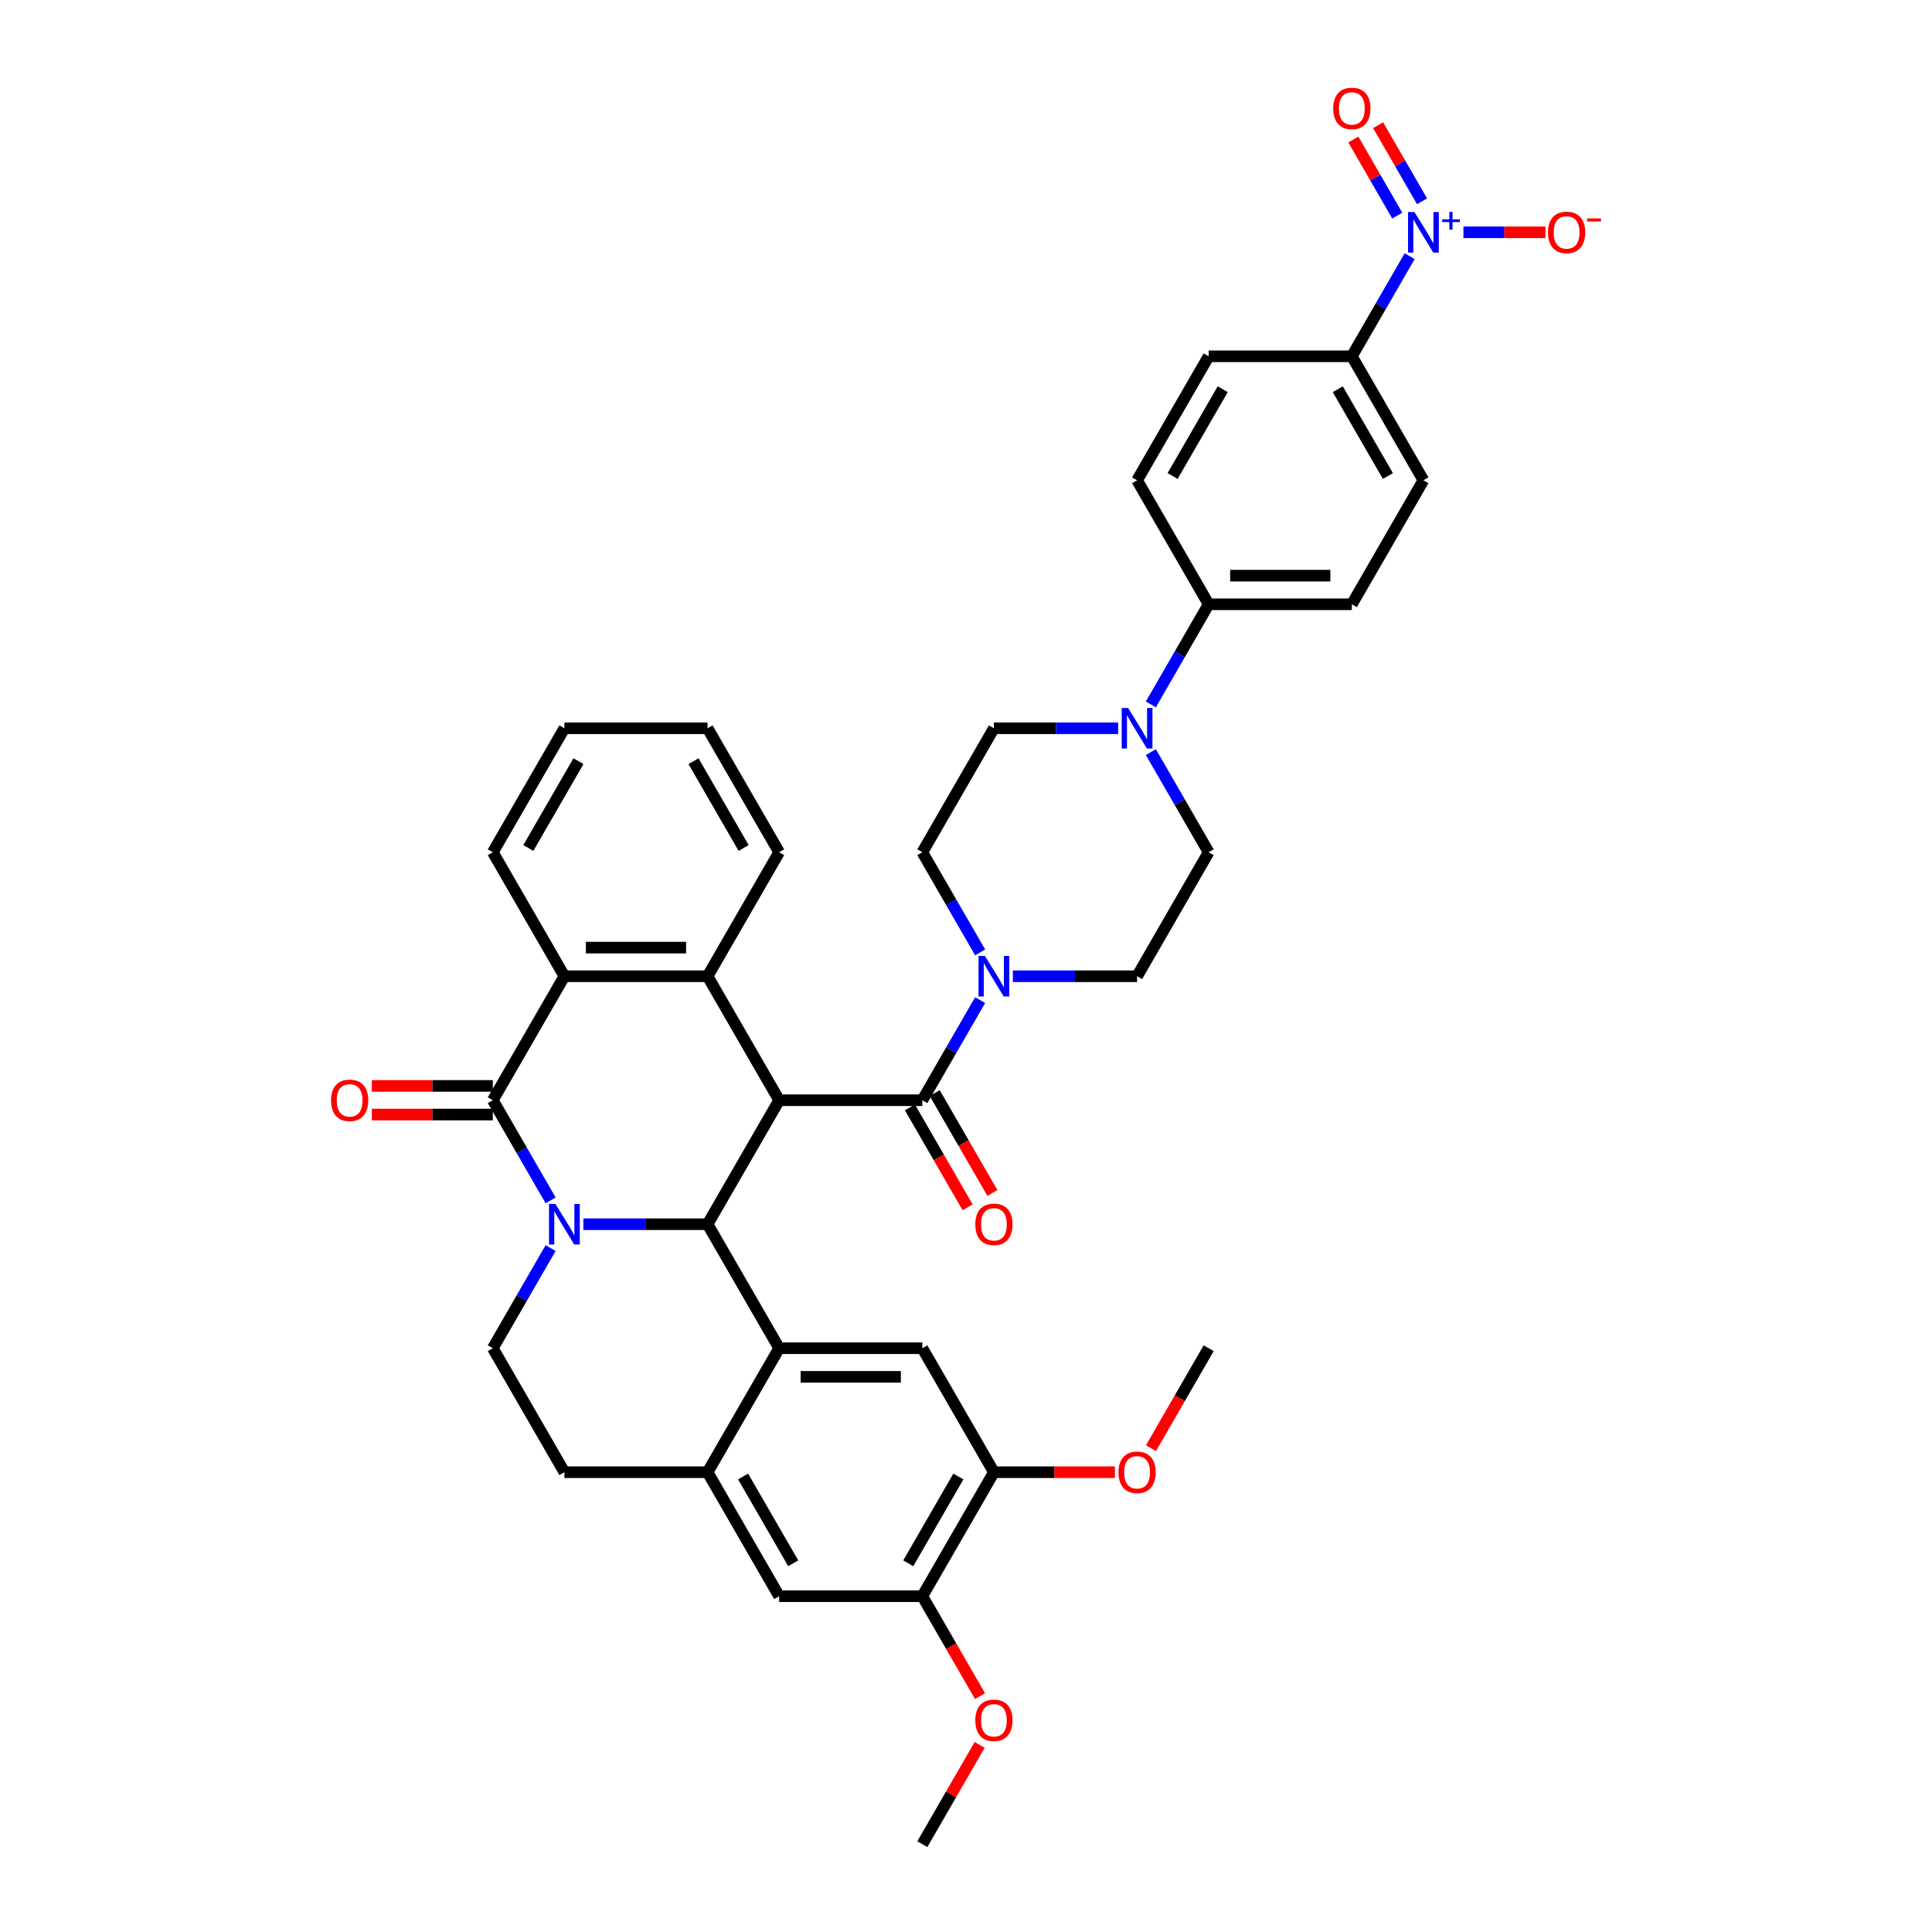 <?xml version='1.0' encoding='iso-8859-1'?>
<svg version='1.1' baseProfile='full'
              xmlns='http://www.w3.org/2000/svg'
                      xmlns:rdkit='http://www.rdkit.org/xml'
                      xmlns:xlink='http://www.w3.org/1999/xlink'
                  xml:space='preserve'
width='1000px' height='1000px' viewBox='0 0 1000 1000'>
<!-- END OF HEADER -->
<rect style='opacity:1.0;fill:#FFFFFF;stroke:none' width='1000' height='1000' x='0' y='0'> </rect>
<path class='bond-1' d='M 301.943,633.66 L 334.09,633.66' style='fill:none;fill-rule:evenodd;stroke:#0000FF;stroke-width:6px;stroke-linecap:butt;stroke-linejoin:miter;stroke-opacity:1' />
<path class='bond-1' d='M 334.09,633.66 L 366.237,633.66' style='fill:none;fill-rule:evenodd;stroke:#000000;stroke-width:6px;stroke-linecap:butt;stroke-linejoin:miter;stroke-opacity:1' />
<path class='bond-2' d='M 285.003,621.314 L 270.041,595.399' style='fill:none;fill-rule:evenodd;stroke:#0000FF;stroke-width:6px;stroke-linecap:butt;stroke-linejoin:miter;stroke-opacity:1' />
<path class='bond-2' d='M 270.041,595.399 L 255.079,569.483' style='fill:none;fill-rule:evenodd;stroke:#000000;stroke-width:6px;stroke-linecap:butt;stroke-linejoin:miter;stroke-opacity:1' />
<path class='bond-12' d='M 285.003,646.006 L 270.041,671.922' style='fill:none;fill-rule:evenodd;stroke:#0000FF;stroke-width:6px;stroke-linecap:butt;stroke-linejoin:miter;stroke-opacity:1' />
<path class='bond-12' d='M 270.041,671.922 L 255.079,697.837' style='fill:none;fill-rule:evenodd;stroke:#000000;stroke-width:6px;stroke-linecap:butt;stroke-linejoin:miter;stroke-opacity:1' />
<path class='bond-0' d='M 403.289,569.483 L 366.237,633.66' style='fill:none;fill-rule:evenodd;stroke:#000000;stroke-width:6px;stroke-linecap:butt;stroke-linejoin:miter;stroke-opacity:1' />
<path class='bond-4' d='M 403.289,569.483 L 477.395,569.483' style='fill:none;fill-rule:evenodd;stroke:#000000;stroke-width:6px;stroke-linecap:butt;stroke-linejoin:miter;stroke-opacity:1' />
<path class='bond-40' d='M 403.289,569.483 L 366.237,505.306' style='fill:none;fill-rule:evenodd;stroke:#000000;stroke-width:6px;stroke-linecap:butt;stroke-linejoin:miter;stroke-opacity:1' />
<path class='bond-3' d='M 366.237,633.66 L 403.289,697.837' style='fill:none;fill-rule:evenodd;stroke:#000000;stroke-width:6px;stroke-linecap:butt;stroke-linejoin:miter;stroke-opacity:1' />
<path class='bond-7' d='M 255.079,569.483 L 292.131,505.306' style='fill:none;fill-rule:evenodd;stroke:#000000;stroke-width:6px;stroke-linecap:butt;stroke-linejoin:miter;stroke-opacity:1' />
<path class='bond-19' d='M 255.079,562.072 L 223.769,562.072' style='fill:none;fill-rule:evenodd;stroke:#000000;stroke-width:6px;stroke-linecap:butt;stroke-linejoin:miter;stroke-opacity:1' />
<path class='bond-19' d='M 223.769,562.072 L 192.46,562.072' style='fill:none;fill-rule:evenodd;stroke:#FF0000;stroke-width:6px;stroke-linecap:butt;stroke-linejoin:miter;stroke-opacity:1' />
<path class='bond-19' d='M 255.079,576.894 L 223.769,576.894' style='fill:none;fill-rule:evenodd;stroke:#000000;stroke-width:6px;stroke-linecap:butt;stroke-linejoin:miter;stroke-opacity:1' />
<path class='bond-19' d='M 223.769,576.894 L 192.46,576.894' style='fill:none;fill-rule:evenodd;stroke:#FF0000;stroke-width:6px;stroke-linecap:butt;stroke-linejoin:miter;stroke-opacity:1' />
<path class='bond-10' d='M 403.289,697.837 L 477.395,697.837' style='fill:none;fill-rule:evenodd;stroke:#000000;stroke-width:6px;stroke-linecap:butt;stroke-linejoin:miter;stroke-opacity:1' />
<path class='bond-10' d='M 414.405,712.658 L 466.279,712.658' style='fill:none;fill-rule:evenodd;stroke:#000000;stroke-width:6px;stroke-linecap:butt;stroke-linejoin:miter;stroke-opacity:1' />
<path class='bond-39' d='M 403.289,697.837 L 366.237,762.014' style='fill:none;fill-rule:evenodd;stroke:#000000;stroke-width:6px;stroke-linecap:butt;stroke-linejoin:miter;stroke-opacity:1' />
<path class='bond-8' d='M 477.395,569.483 L 492.357,543.567' style='fill:none;fill-rule:evenodd;stroke:#000000;stroke-width:6px;stroke-linecap:butt;stroke-linejoin:miter;stroke-opacity:1' />
<path class='bond-8' d='M 492.357,543.567 L 507.319,517.652' style='fill:none;fill-rule:evenodd;stroke:#0000FF;stroke-width:6px;stroke-linecap:butt;stroke-linejoin:miter;stroke-opacity:1' />
<path class='bond-21' d='M 470.977,573.188 L 485.905,599.045' style='fill:none;fill-rule:evenodd;stroke:#000000;stroke-width:6px;stroke-linecap:butt;stroke-linejoin:miter;stroke-opacity:1' />
<path class='bond-21' d='M 485.905,599.045 L 500.833,624.901' style='fill:none;fill-rule:evenodd;stroke:#FF0000;stroke-width:6px;stroke-linecap:butt;stroke-linejoin:miter;stroke-opacity:1' />
<path class='bond-21' d='M 483.812,565.778 L 498.74,591.634' style='fill:none;fill-rule:evenodd;stroke:#000000;stroke-width:6px;stroke-linecap:butt;stroke-linejoin:miter;stroke-opacity:1' />
<path class='bond-21' d='M 498.74,591.634 L 513.669,617.49' style='fill:none;fill-rule:evenodd;stroke:#FF0000;stroke-width:6px;stroke-linecap:butt;stroke-linejoin:miter;stroke-opacity:1' />
<path class='bond-5' d='M 366.237,505.306 L 292.131,505.306' style='fill:none;fill-rule:evenodd;stroke:#000000;stroke-width:6px;stroke-linecap:butt;stroke-linejoin:miter;stroke-opacity:1' />
<path class='bond-5' d='M 355.121,490.485 L 303.247,490.485' style='fill:none;fill-rule:evenodd;stroke:#000000;stroke-width:6px;stroke-linecap:butt;stroke-linejoin:miter;stroke-opacity:1' />
<path class='bond-31' d='M 366.237,505.306 L 403.289,441.129' style='fill:none;fill-rule:evenodd;stroke:#000000;stroke-width:6px;stroke-linecap:butt;stroke-linejoin:miter;stroke-opacity:1' />
<path class='bond-6' d='M 729.635,132.589 L 714.673,158.505' style='fill:none;fill-rule:evenodd;stroke:#0000FF;stroke-width:6px;stroke-linecap:butt;stroke-linejoin:miter;stroke-opacity:1' />
<path class='bond-6' d='M 714.673,158.505 L 699.711,184.421' style='fill:none;fill-rule:evenodd;stroke:#000000;stroke-width:6px;stroke-linecap:butt;stroke-linejoin:miter;stroke-opacity:1' />
<path class='bond-17' d='M 757.472,120.243 L 778.686,120.243' style='fill:none;fill-rule:evenodd;stroke:#0000FF;stroke-width:6px;stroke-linecap:butt;stroke-linejoin:miter;stroke-opacity:1' />
<path class='bond-17' d='M 778.686,120.243 L 799.9,120.243' style='fill:none;fill-rule:evenodd;stroke:#FF0000;stroke-width:6px;stroke-linecap:butt;stroke-linejoin:miter;stroke-opacity:1' />
<path class='bond-20' d='M 736.053,104.192 L 724.68,84.494' style='fill:none;fill-rule:evenodd;stroke:#0000FF;stroke-width:6px;stroke-linecap:butt;stroke-linejoin:miter;stroke-opacity:1' />
<path class='bond-20' d='M 724.68,84.494 L 713.307,64.795' style='fill:none;fill-rule:evenodd;stroke:#FF0000;stroke-width:6px;stroke-linecap:butt;stroke-linejoin:miter;stroke-opacity:1' />
<path class='bond-20' d='M 723.218,111.603 L 711.845,91.904' style='fill:none;fill-rule:evenodd;stroke:#0000FF;stroke-width:6px;stroke-linecap:butt;stroke-linejoin:miter;stroke-opacity:1' />
<path class='bond-20' d='M 711.845,91.904 L 700.472,72.206' style='fill:none;fill-rule:evenodd;stroke:#FF0000;stroke-width:6px;stroke-linecap:butt;stroke-linejoin:miter;stroke-opacity:1' />
<path class='bond-34' d='M 292.131,505.306 L 255.079,441.129' style='fill:none;fill-rule:evenodd;stroke:#000000;stroke-width:6px;stroke-linecap:butt;stroke-linejoin:miter;stroke-opacity:1' />
<path class='bond-23' d='M 524.259,505.306 L 556.406,505.306' style='fill:none;fill-rule:evenodd;stroke:#0000FF;stroke-width:6px;stroke-linecap:butt;stroke-linejoin:miter;stroke-opacity:1' />
<path class='bond-23' d='M 556.406,505.306 L 588.553,505.306' style='fill:none;fill-rule:evenodd;stroke:#000000;stroke-width:6px;stroke-linecap:butt;stroke-linejoin:miter;stroke-opacity:1' />
<path class='bond-24' d='M 507.319,492.96 L 492.357,467.044' style='fill:none;fill-rule:evenodd;stroke:#0000FF;stroke-width:6px;stroke-linecap:butt;stroke-linejoin:miter;stroke-opacity:1' />
<path class='bond-24' d='M 492.357,467.044 L 477.395,441.129' style='fill:none;fill-rule:evenodd;stroke:#000000;stroke-width:6px;stroke-linecap:butt;stroke-linejoin:miter;stroke-opacity:1' />
<path class='bond-9' d='M 366.237,762.014 L 292.131,762.014' style='fill:none;fill-rule:evenodd;stroke:#000000;stroke-width:6px;stroke-linecap:butt;stroke-linejoin:miter;stroke-opacity:1' />
<path class='bond-14' d='M 366.237,762.014 L 403.289,826.191' style='fill:none;fill-rule:evenodd;stroke:#000000;stroke-width:6px;stroke-linecap:butt;stroke-linejoin:miter;stroke-opacity:1' />
<path class='bond-14' d='M 384.63,764.23 L 410.567,809.154' style='fill:none;fill-rule:evenodd;stroke:#000000;stroke-width:6px;stroke-linecap:butt;stroke-linejoin:miter;stroke-opacity:1' />
<path class='bond-13' d='M 477.395,697.837 L 514.447,762.014' style='fill:none;fill-rule:evenodd;stroke:#000000;stroke-width:6px;stroke-linecap:butt;stroke-linejoin:miter;stroke-opacity:1' />
<path class='bond-11' d='M 578.741,376.952 L 546.594,376.952' style='fill:none;fill-rule:evenodd;stroke:#0000FF;stroke-width:6px;stroke-linecap:butt;stroke-linejoin:miter;stroke-opacity:1' />
<path class='bond-11' d='M 546.594,376.952 L 514.447,376.952' style='fill:none;fill-rule:evenodd;stroke:#000000;stroke-width:6px;stroke-linecap:butt;stroke-linejoin:miter;stroke-opacity:1' />
<path class='bond-18' d='M 595.681,364.606 L 610.643,338.69' style='fill:none;fill-rule:evenodd;stroke:#0000FF;stroke-width:6px;stroke-linecap:butt;stroke-linejoin:miter;stroke-opacity:1' />
<path class='bond-18' d='M 610.643,338.69 L 625.605,312.775' style='fill:none;fill-rule:evenodd;stroke:#000000;stroke-width:6px;stroke-linecap:butt;stroke-linejoin:miter;stroke-opacity:1' />
<path class='bond-43' d='M 595.681,389.298 L 610.643,415.213' style='fill:none;fill-rule:evenodd;stroke:#0000FF;stroke-width:6px;stroke-linecap:butt;stroke-linejoin:miter;stroke-opacity:1' />
<path class='bond-43' d='M 610.643,415.213 L 625.605,441.129' style='fill:none;fill-rule:evenodd;stroke:#000000;stroke-width:6px;stroke-linecap:butt;stroke-linejoin:miter;stroke-opacity:1' />
<path class='bond-22' d='M 255.079,697.837 L 292.131,762.014' style='fill:none;fill-rule:evenodd;stroke:#000000;stroke-width:6px;stroke-linecap:butt;stroke-linejoin:miter;stroke-opacity:1' />
<path class='bond-32' d='M 514.447,762.014 L 545.757,762.014' style='fill:none;fill-rule:evenodd;stroke:#000000;stroke-width:6px;stroke-linecap:butt;stroke-linejoin:miter;stroke-opacity:1' />
<path class='bond-32' d='M 545.757,762.014 L 577.066,762.014' style='fill:none;fill-rule:evenodd;stroke:#FF0000;stroke-width:6px;stroke-linecap:butt;stroke-linejoin:miter;stroke-opacity:1' />
<path class='bond-41' d='M 514.447,762.014 L 477.395,826.191' style='fill:none;fill-rule:evenodd;stroke:#000000;stroke-width:6px;stroke-linecap:butt;stroke-linejoin:miter;stroke-opacity:1' />
<path class='bond-41' d='M 496.054,764.23 L 470.117,809.154' style='fill:none;fill-rule:evenodd;stroke:#000000;stroke-width:6px;stroke-linecap:butt;stroke-linejoin:miter;stroke-opacity:1' />
<path class='bond-16' d='M 403.289,826.191 L 477.395,826.191' style='fill:none;fill-rule:evenodd;stroke:#000000;stroke-width:6px;stroke-linecap:butt;stroke-linejoin:miter;stroke-opacity:1' />
<path class='bond-15' d='M 699.711,184.421 L 736.763,248.598' style='fill:none;fill-rule:evenodd;stroke:#000000;stroke-width:6px;stroke-linecap:butt;stroke-linejoin:miter;stroke-opacity:1' />
<path class='bond-15' d='M 692.433,201.458 L 718.37,246.382' style='fill:none;fill-rule:evenodd;stroke:#000000;stroke-width:6px;stroke-linecap:butt;stroke-linejoin:miter;stroke-opacity:1' />
<path class='bond-44' d='M 699.711,184.421 L 625.605,184.421' style='fill:none;fill-rule:evenodd;stroke:#000000;stroke-width:6px;stroke-linecap:butt;stroke-linejoin:miter;stroke-opacity:1' />
<path class='bond-33' d='M 477.395,826.191 L 492.323,852.048' style='fill:none;fill-rule:evenodd;stroke:#000000;stroke-width:6px;stroke-linecap:butt;stroke-linejoin:miter;stroke-opacity:1' />
<path class='bond-33' d='M 492.323,852.048 L 507.251,877.904' style='fill:none;fill-rule:evenodd;stroke:#FF0000;stroke-width:6px;stroke-linecap:butt;stroke-linejoin:miter;stroke-opacity:1' />
<path class='bond-29' d='M 625.605,312.775 L 588.553,248.598' style='fill:none;fill-rule:evenodd;stroke:#000000;stroke-width:6px;stroke-linecap:butt;stroke-linejoin:miter;stroke-opacity:1' />
<path class='bond-30' d='M 625.605,312.775 L 699.711,312.775' style='fill:none;fill-rule:evenodd;stroke:#000000;stroke-width:6px;stroke-linecap:butt;stroke-linejoin:miter;stroke-opacity:1' />
<path class='bond-30' d='M 636.721,297.954 L 688.595,297.954' style='fill:none;fill-rule:evenodd;stroke:#000000;stroke-width:6px;stroke-linecap:butt;stroke-linejoin:miter;stroke-opacity:1' />
<path class='bond-26' d='M 588.553,505.306 L 625.605,441.129' style='fill:none;fill-rule:evenodd;stroke:#000000;stroke-width:6px;stroke-linecap:butt;stroke-linejoin:miter;stroke-opacity:1' />
<path class='bond-25' d='M 477.395,441.129 L 514.447,376.952' style='fill:none;fill-rule:evenodd;stroke:#000000;stroke-width:6px;stroke-linecap:butt;stroke-linejoin:miter;stroke-opacity:1' />
<path class='bond-27' d='M 625.605,184.421 L 588.553,248.598' style='fill:none;fill-rule:evenodd;stroke:#000000;stroke-width:6px;stroke-linecap:butt;stroke-linejoin:miter;stroke-opacity:1' />
<path class='bond-27' d='M 632.883,201.458 L 606.946,246.382' style='fill:none;fill-rule:evenodd;stroke:#000000;stroke-width:6px;stroke-linecap:butt;stroke-linejoin:miter;stroke-opacity:1' />
<path class='bond-28' d='M 736.763,248.598 L 699.711,312.775' style='fill:none;fill-rule:evenodd;stroke:#000000;stroke-width:6px;stroke-linecap:butt;stroke-linejoin:miter;stroke-opacity:1' />
<path class='bond-42' d='M 403.289,441.129 L 366.237,376.952' style='fill:none;fill-rule:evenodd;stroke:#000000;stroke-width:6px;stroke-linecap:butt;stroke-linejoin:miter;stroke-opacity:1' />
<path class='bond-42' d='M 384.896,438.913 L 358.959,393.989' style='fill:none;fill-rule:evenodd;stroke:#000000;stroke-width:6px;stroke-linecap:butt;stroke-linejoin:miter;stroke-opacity:1' />
<path class='bond-36' d='M 595.749,749.55 L 610.677,723.693' style='fill:none;fill-rule:evenodd;stroke:#FF0000;stroke-width:6px;stroke-linecap:butt;stroke-linejoin:miter;stroke-opacity:1' />
<path class='bond-36' d='M 610.677,723.693 L 625.605,697.837' style='fill:none;fill-rule:evenodd;stroke:#000000;stroke-width:6px;stroke-linecap:butt;stroke-linejoin:miter;stroke-opacity:1' />
<path class='bond-35' d='M 507.063,903.159 L 492.229,928.852' style='fill:none;fill-rule:evenodd;stroke:#FF0000;stroke-width:6px;stroke-linecap:butt;stroke-linejoin:miter;stroke-opacity:1' />
<path class='bond-35' d='M 492.229,928.852 L 477.395,954.545' style='fill:none;fill-rule:evenodd;stroke:#000000;stroke-width:6px;stroke-linecap:butt;stroke-linejoin:miter;stroke-opacity:1' />
<path class='bond-38' d='M 255.079,441.129 L 292.131,376.952' style='fill:none;fill-rule:evenodd;stroke:#000000;stroke-width:6px;stroke-linecap:butt;stroke-linejoin:miter;stroke-opacity:1' />
<path class='bond-38' d='M 273.472,438.913 L 299.409,393.989' style='fill:none;fill-rule:evenodd;stroke:#000000;stroke-width:6px;stroke-linecap:butt;stroke-linejoin:miter;stroke-opacity:1' />
<path class='bond-37' d='M 366.237,376.952 L 292.131,376.952' style='fill:none;fill-rule:evenodd;stroke:#000000;stroke-width:6px;stroke-linecap:butt;stroke-linejoin:miter;stroke-opacity:1' />
<path  class='atom-0' d='M 287.492 623.167
L 294.369 634.283
Q 295.051 635.379, 296.148 637.365
Q 297.245 639.351, 297.304 639.47
L 297.304 623.167
L 300.09 623.167
L 300.09 644.153
L 297.215 644.153
L 289.834 632
Q 288.974 630.577, 288.056 628.947
Q 287.166 627.317, 286.9 626.813
L 286.9 644.153
L 284.172 644.153
L 284.172 623.167
L 287.492 623.167
' fill='#0000FF'/>
<path  class='atom-7' d='M 732.124 109.75
L 739.001 120.866
Q 739.683 121.963, 740.78 123.949
Q 741.876 125.935, 741.936 126.053
L 741.936 109.75
L 744.722 109.75
L 744.722 130.737
L 741.847 130.737
L 734.466 118.584
Q 733.606 117.161, 732.687 115.53
Q 731.798 113.9, 731.531 113.396
L 731.531 130.737
L 728.804 130.737
L 728.804 109.75
L 732.124 109.75
' fill='#0000FF'/>
<path  class='atom-7' d='M 746.483 113.533
L 750.18 113.533
L 750.18 109.64
L 751.824 109.64
L 751.824 113.533
L 755.619 113.533
L 755.619 114.942
L 751.824 114.942
L 751.824 118.854
L 750.18 118.854
L 750.18 114.942
L 746.483 114.942
L 746.483 113.533
' fill='#0000FF'/>
<path  class='atom-9' d='M 509.808 494.813
L 516.685 505.928
Q 517.367 507.025, 518.464 509.011
Q 519.561 510.997, 519.62 511.116
L 519.62 494.813
L 522.406 494.813
L 522.406 515.799
L 519.531 515.799
L 512.15 503.646
Q 511.29 502.223, 510.371 500.593
Q 509.482 498.963, 509.215 498.459
L 509.215 515.799
L 506.488 515.799
L 506.488 494.813
L 509.808 494.813
' fill='#0000FF'/>
<path  class='atom-12' d='M 583.914 366.458
L 590.791 377.574
Q 591.472 378.671, 592.569 380.657
Q 593.666 382.643, 593.725 382.762
L 593.725 366.458
L 596.511 366.458
L 596.511 387.445
L 593.636 387.445
L 586.255 375.292
Q 585.396 373.869, 584.477 372.239
Q 583.588 370.608, 583.321 370.104
L 583.321 387.445
L 580.594 387.445
L 580.594 366.458
L 583.914 366.458
' fill='#0000FF'/>
<path  class='atom-18' d='M 801.235 120.303
Q 801.235 115.264, 803.725 112.448
Q 806.215 109.632, 810.868 109.632
Q 815.522 109.632, 818.012 112.448
Q 820.502 115.264, 820.502 120.303
Q 820.502 125.401, 817.983 128.306
Q 815.463 131.181, 810.868 131.181
Q 806.244 131.181, 803.725 128.306
Q 801.235 125.431, 801.235 120.303
M 810.868 128.81
Q 814.07 128.81, 815.789 126.676
Q 817.538 124.512, 817.538 120.303
Q 817.538 116.183, 815.789 114.108
Q 814.07 112.003, 810.868 112.003
Q 807.667 112.003, 805.918 114.078
Q 804.199 116.153, 804.199 120.303
Q 804.199 124.542, 805.918 126.676
Q 807.667 128.81, 810.868 128.81
' fill='#FF0000'/>
<path  class='atom-18' d='M 821.48 113.057
L 828.66 113.057
L 828.66 114.622
L 821.48 114.622
L 821.48 113.057
' fill='#FF0000'/>
<path  class='atom-20' d='M 171.34 569.542
Q 171.34 564.503, 173.83 561.687
Q 176.32 558.871, 180.973 558.871
Q 185.627 558.871, 188.117 561.687
Q 190.607 564.503, 190.607 569.542
Q 190.607 574.641, 188.088 577.546
Q 185.568 580.421, 180.973 580.421
Q 176.349 580.421, 173.83 577.546
Q 171.34 574.67, 171.34 569.542
M 180.973 578.05
Q 184.175 578.05, 185.894 575.915
Q 187.643 573.751, 187.643 569.542
Q 187.643 565.422, 185.894 563.347
Q 184.175 561.243, 180.973 561.243
Q 177.772 561.243, 176.023 563.317
Q 174.304 565.392, 174.304 569.542
Q 174.304 573.781, 176.023 575.915
Q 177.772 578.05, 180.973 578.05
' fill='#FF0000'/>
<path  class='atom-21' d='M 690.077 56.126
Q 690.077 51.087, 692.567 48.27
Q 695.057 45.455, 699.711 45.455
Q 704.364 45.455, 706.854 48.27
Q 709.344 51.087, 709.344 56.126
Q 709.344 61.224, 706.825 64.129
Q 704.305 67.004, 699.711 67.004
Q 695.086 67.004, 692.567 64.129
Q 690.077 61.254, 690.077 56.126
M 699.711 64.633
Q 702.912 64.633, 704.631 62.499
Q 706.38 60.335, 706.38 56.126
Q 706.38 52.005, 704.631 49.931
Q 702.912 47.826, 699.711 47.826
Q 696.509 47.826, 694.76 49.901
Q 693.041 51.976, 693.041 56.126
Q 693.041 60.364, 694.76 62.499
Q 696.509 64.633, 699.711 64.633
' fill='#FF0000'/>
<path  class='atom-22' d='M 504.814 633.719
Q 504.814 628.68, 507.304 625.864
Q 509.793 623.048, 514.447 623.048
Q 519.101 623.048, 521.591 625.864
Q 524.081 628.68, 524.081 633.719
Q 524.081 638.818, 521.561 641.723
Q 519.042 644.598, 514.447 644.598
Q 509.823 644.598, 507.304 641.723
Q 504.814 638.847, 504.814 633.719
M 514.447 642.227
Q 517.649 642.227, 519.368 640.092
Q 521.117 637.929, 521.117 633.719
Q 521.117 629.599, 519.368 627.524
Q 517.649 625.42, 514.447 625.42
Q 511.246 625.42, 509.497 627.495
Q 507.778 629.569, 507.778 633.719
Q 507.778 637.958, 509.497 640.092
Q 511.246 642.227, 514.447 642.227
' fill='#FF0000'/>
<path  class='atom-33' d='M 578.919 762.074
Q 578.919 757.034, 581.409 754.218
Q 583.899 751.402, 588.553 751.402
Q 593.206 751.402, 595.696 754.218
Q 598.186 757.034, 598.186 762.074
Q 598.186 767.172, 595.667 770.077
Q 593.147 772.952, 588.553 772.952
Q 583.928 772.952, 581.409 770.077
Q 578.919 767.202, 578.919 762.074
M 588.553 770.581
Q 591.754 770.581, 593.473 768.447
Q 595.222 766.283, 595.222 762.074
Q 595.222 757.953, 593.473 755.878
Q 591.754 753.774, 588.553 753.774
Q 585.351 753.774, 583.602 755.849
Q 581.883 757.924, 581.883 762.074
Q 581.883 766.312, 583.602 768.447
Q 585.351 770.581, 588.553 770.581
' fill='#FF0000'/>
<path  class='atom-34' d='M 504.814 890.428
Q 504.814 885.389, 507.304 882.573
Q 509.793 879.757, 514.447 879.757
Q 519.101 879.757, 521.591 882.573
Q 524.081 885.389, 524.081 890.428
Q 524.081 895.526, 521.561 898.431
Q 519.042 901.306, 514.447 901.306
Q 509.823 901.306, 507.304 898.431
Q 504.814 895.556, 504.814 890.428
M 514.447 898.935
Q 517.649 898.935, 519.368 896.801
Q 521.117 894.637, 521.117 890.428
Q 521.117 886.307, 519.368 884.232
Q 517.649 882.128, 514.447 882.128
Q 511.246 882.128, 509.497 884.203
Q 507.778 886.278, 507.778 890.428
Q 507.778 894.666, 509.497 896.801
Q 511.246 898.935, 514.447 898.935
' fill='#FF0000'/>
</svg>
